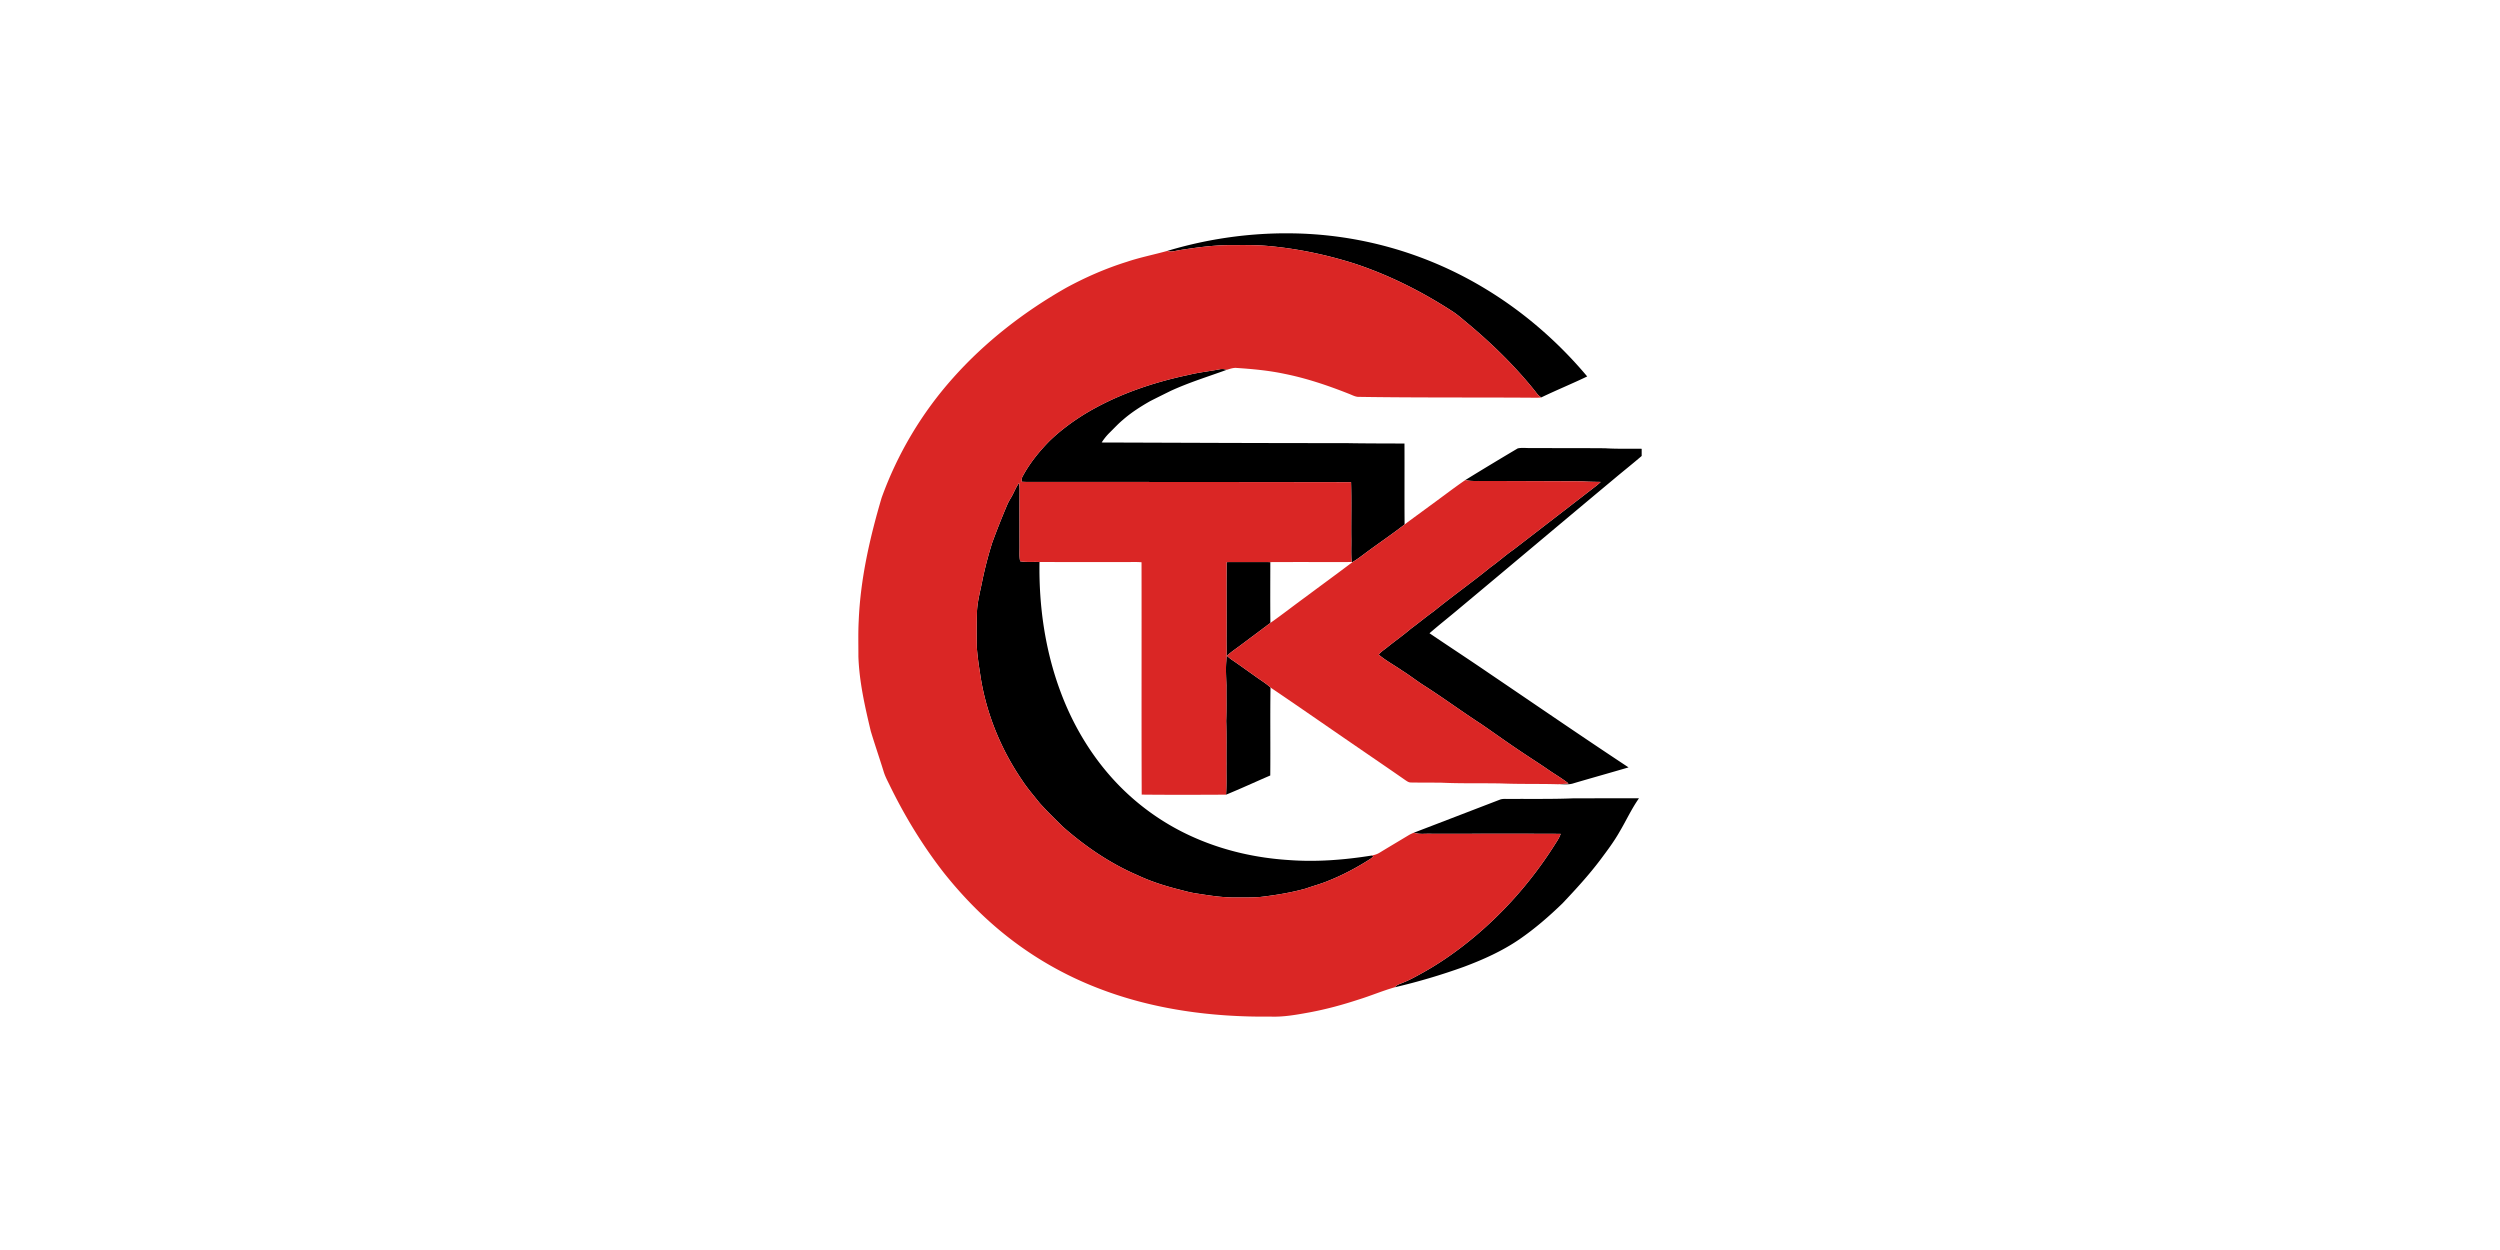 <svg xmlns="http://www.w3.org/2000/svg" viewBox="0 0 300 150"><path fill="none" d="M152.438 67.453c-.001 2.431-.02 4.863.008 7.295 1.442-1.008 2.824-2.097 4.248-3.129 1.87-1.398 3.761-2.767 5.62-4.178l-.115.003c-3.253.01-6.508-.01-9.761.01z"/><path d="M141.51 30.023c1.901-.296 3.815-.568 5.743-.604 1.673 0 3.35-.049 5.019.108 3.46.318 6.879 1.038 10.192 2.08 4.173 1.369 8.13 3.358 11.81 5.745.712.454 1.33 1.037 1.985 1.567 2.87 2.41 5.56 5.044 7.91 7.967.23.296.446.624.789.802 1.817-.875 3.687-1.639 5.506-2.514-3.425-4.08-7.492-7.632-12.042-10.409A45.85 45.85 0 00154.724 28h-.938a49.737 49.737 0 00-13.707 2.109c.472.171.959-.015 1.43-.086zM146.334 44.32c-1.233.238-2.486.366-3.706.667-4.405.933-8.737 2.416-12.589 4.777-1.457.91-2.84 1.946-4.08 3.137-1.26 1.282-2.405 2.696-3.254 4.288-.111.187-.097.409-.094.618.654.048 1.309.017 1.963.023 12.518.005 25.038.011 37.556.033.063 2.202.006 4.408.025 6.612.022.99-.044 1.982.044 2.969l.115-.003c.461-.27.892-.586 1.317-.906 1.623-1.222 3.32-2.347 4.922-3.599-.028-3.235.002-6.473-.015-9.709-2.358-.017-4.714-.005-7.071-.053-9.756.007-19.512-.044-29.267-.074.257-.4.555-.777.89-1.116.548-.532 1.06-1.102 1.647-1.592.998-.876 2.12-1.593 3.271-2.25.817-.417 1.64-.822 2.464-1.23 2.186-1.008 4.491-1.716 6.75-2.538-.29-.084-.592-.123-.888-.053zM193.724 57.437c1.087-.914 2.202-1.793 3.277-2.72v-.864c-1.463-.017-2.929.031-4.389-.062-2.927-.024-5.853-.011-8.78-.026-.565.03-1.15-.076-1.702.042a408.333 408.333 0 00-6.292 3.8c.497.112 1.008.122 1.515.109 4.146.008 8.292.026 12.438.042.765.049 1.53.062 2.298.072-.154.143-.309.287-.472.419-3.324 2.565-6.647 5.13-9.974 7.69-.964.668-1.832 1.458-2.788 2.136-2.234 1.815-4.584 3.48-6.819 5.296-.933.662-1.806 1.402-2.73 2.075-.923.794-1.923 1.486-2.866 2.253-.34.277-.73.503-.992.862.87.726 1.875 1.263 2.804 1.907.916.568 1.759 1.245 2.671 1.819 2.308 1.477 4.514 3.104 6.813 4.595 1.67 1.147 3.311 2.336 5.001 3.452 1.023.687 2.065 1.343 3.077 2.047.8.55 1.644 1.036 2.41 1.635-.427.048-.854.078-1.281.095.641-.026 1.31.094 1.928-.13 2.181-.642 4.373-1.253 6.555-1.895-5.596-3.693-11.12-7.493-16.67-11.25-2.391-1.639-4.819-3.222-7.216-4.847 1.19-1.036 2.435-2.008 3.639-3.028 6.193-5.162 12.352-10.362 18.545-15.524zM122.419 67.35c-.117-.533-.071-1.08-.074-1.621 0-2.37-.009-4.74.003-7.111-.002-.227-.031-.452-.055-.676-.407.558-.629 1.22-.986 1.806a7.087 7.087 0 00-.424.79 99.325 99.325 0 00-1.82 4.598 47.516 47.516 0 00-1.156 4.413c-.243 1.273-.604 2.529-.67 3.831a82.227 82.227 0 00-.013 4.368c.076.961.204 1.919.358 2.87.63 4.643 2.41 9.109 5.046 12.974.639.982 1.409 1.866 2.137 2.78.888.992 1.85 1.913 2.793 2.852 2.679 2.353 5.665 4.392 8.95 5.804 1.698.801 3.502 1.353 5.321 1.8.538.142 1.076.287 1.628.37 1.569.242 3.144.513 4.738.498 1.01-.007 2.024.025 3.033-.059 1.838-.212 3.671-.512 5.456-1.007.905-.323 1.84-.562 2.727-.939 1.755-.698 3.427-1.592 5.016-2.61a1.88 1.88 0 00.387-.35c-.054-.018-.162-.05-.215-.066-3.297.53-6.653.79-9.988.538-3.826-.246-7.627-1.096-11.146-2.63a28.882 28.882 0 01-10.083-7.281c-2.674-2.999-4.727-6.531-6.122-10.294-1.849-4.957-2.607-10.28-2.52-15.556-.773-.046-1.555.053-2.321-.091z"/><path d="M147.816 79.171a5.94 5.94 0 01-.592-.476c.561-.508 1.199-.92 1.797-1.379 1.143-.854 2.287-1.708 3.425-2.568-.028-2.432-.01-4.864-.008-7.295a461.085 461.085 0 00-5.241 0c-.03 2.978-.001 5.957-.014 8.936-.012 1.045.044 2.092-.04 3.136-.056.906.002 1.812.03 2.717-.01 1.428.025 2.857-.029 4.285.057 1.705.016 3.414.029 5.12-.015 1.238.037 2.478-.045 3.713 1.784-.726 3.532-1.543 5.304-2.302.033-3.518-.024-7.038.029-10.556-.578-.529-1.257-.924-1.885-1.387-.921-.648-1.83-1.313-2.76-1.944zM171.604 100.052c5.226.008 10.452-.015 15.677.011-.18.529-.512.983-.805 1.452-2.796 4.385-6.297 8.324-10.365 11.57-1.787 1.427-3.684 2.72-5.695 3.813-.73.407-1.472.801-2.257 1.1-.238.107-.516.169-.691.375l-.115.106a74.287 74.287 0 008.321-2.464c2.321-.868 4.603-1.893 6.653-3.297 1.858-1.277 3.567-2.759 5.184-4.327 1.577-1.67 3.137-3.365 4.52-5.202.825-1.103 1.657-2.206 2.335-3.408.784-1.32 1.422-2.728 2.31-3.985-2.644-.007-5.289 0-7.932.006-2.506.102-5.016.053-7.524.071-.39.016-.794-.049-1.173.063-3.463 1.33-6.923 2.666-10.388 3.991.63.21 1.296.108 1.945.125z"/><path fill="#DA2625" d="M147.173 91.648c-.013-1.707.028-3.416-.029-5.121.054-1.428.018-2.857.029-4.285-.028-.905-.086-1.811-.03-2.717.084-1.044.028-2.09.04-3.136.013-2.979-.017-5.958.014-8.937 1.746-.011 3.494-.007 5.241.001 3.253-.019 6.508 0 9.761-.01-.088-.986-.022-1.979-.044-2.968-.02-2.204.038-4.41-.025-6.612-12.518-.022-25.038-.028-37.556-.033-.654-.006-1.31.025-1.963-.023-.003-.21-.017-.43.094-.618.849-1.592 1.994-3.006 3.255-4.288 1.24-1.191 2.622-2.227 4.079-3.137 3.852-2.361 8.184-3.844 12.59-4.777 1.22-.3 2.472-.43 3.705-.666.296-.07.598-.03.888.053.35-.104.705-.233 1.077-.228 1.957.13 3.917.305 5.838.714 2.649.529 5.215 1.4 7.723 2.392.354.133.694.33 1.075.37 7.07.113 14.142.054 21.213.105.269 0 .541.006.81-.039-.343-.178-.558-.506-.788-.802-2.35-2.923-5.04-5.557-7.91-7.967-.656-.53-1.274-1.113-1.986-1.567-3.68-2.387-7.637-4.376-11.81-5.744-3.313-1.043-6.732-1.763-10.192-2.081-1.668-.157-3.346-.109-5.019-.108-1.928.036-3.842.308-5.744.604-.471.071-.958.257-1.43.086-1.611.45-3.257.771-4.845 1.305-2.522.788-4.956 1.85-7.276 3.11-5.062 2.875-9.733 6.49-13.608 10.846a44.046 44.046 0 00-8.553 14.357c-1.42 4.811-2.548 9.752-2.752 14.78-.077 1.426-.033 2.857-.037 4.286.105 3.03.785 5.999 1.483 8.938.486 1.612 1.036 3.205 1.535 4.813.163.564.438 1.083.696 1.606 1.813 3.74 3.989 7.31 6.545 10.59 2.211 2.779 4.704 5.342 7.49 7.548a41.99 41.99 0 0010.969 6.276c6.587 2.569 13.714 3.508 20.753 3.428 1.594.061 3.17-.235 4.731-.52 1.969-.37 3.907-.897 5.809-1.523 1.459-.45 2.867-1.049 4.334-1.47.03-.026.087-.08.115-.106.175-.206.453-.268.69-.376.786-.298 1.528-.692 2.258-1.1 2.01-1.091 3.908-2.385 5.695-3.813 4.068-3.245 7.569-7.184 10.365-11.57.293-.469.624-.922.805-1.45-5.225-.027-10.451-.004-15.677-.012-.649-.017-1.315.085-1.945-.125-.224.085-.44.19-.646.314-1.154.697-2.315 1.381-3.465 2.084-.288.18-.619.275-.949.34l.215.065a1.88 1.88 0 01-.387.351c-1.589 1.018-3.261 1.912-5.016 2.61-.886.377-1.822.616-2.727.939-1.785.495-3.618.795-5.456 1.007-1.009.084-2.023.052-3.033.059-1.594.015-3.169-.256-4.738-.498-.552-.083-1.09-.228-1.628-.37-1.819-.447-3.623-.999-5.32-1.8-3.286-1.412-6.272-3.45-8.951-5.804-.944-.939-1.905-1.86-2.793-2.852-.728-.914-1.498-1.798-2.137-2.78-2.637-3.865-4.417-8.33-5.046-12.973a35.356 35.356 0 01-.358-2.871 82.227 82.227 0 01.013-4.368c.066-1.302.427-2.558.67-3.831a47.518 47.518 0 011.155-4.413 99.34 99.34 0 011.82-4.598c.12-.275.271-.533.425-.79.357-.587.579-1.248.986-1.806.024.224.053.449.055.676-.012 2.37-.002 4.74-.003 7.11.003.541-.043 1.089.074 1.623.766.144 1.548.045 2.32.09 3.5.011 6.997.002 10.495.005.583.004 1.169-.024 1.75.025.02 9.293-.017 18.589.02 27.882 3.373.037 6.749.023 10.124.007.082-1.235.03-2.475.045-3.712z"/><path fill="#DA2625" d="M185.814 92.381c-1.012-.704-2.054-1.36-3.077-2.047-1.69-1.116-3.332-2.305-5-3.452-2.3-1.491-4.506-3.118-6.814-4.595-.912-.574-1.755-1.251-2.671-1.819-.93-.644-1.935-1.18-2.804-1.907.262-.359.653-.585.992-.862.943-.766 1.943-1.46 2.865-2.253.925-.673 1.798-1.413 2.731-2.075 2.235-1.817 4.585-3.48 6.82-5.296.955-.678 1.823-1.468 2.787-2.135 3.327-2.56 6.65-5.126 9.974-7.691.163-.132.318-.276.472-.42a44.326 44.326 0 01-2.298-.071c-4.146-.016-8.292-.034-12.438-.042-.507.013-1.018.003-1.515-.11-1.506 1.035-2.95 2.158-4.432 3.226-.95.704-1.91 1.393-2.853 2.104-1.601 1.252-3.299 2.377-4.922 3.599-.425.32-.856.636-1.317.906-1.859 1.41-3.75 2.78-5.62 4.178-1.424 1.032-2.806 2.12-4.248 3.13-1.138.86-2.282 1.713-3.425 2.567-.598.46-1.236.87-1.797 1.379.188.168.382.332.592.476.93.631 1.839 1.296 2.76 1.944.628.463 1.307.858 1.885 1.387 3.376 2.282 6.718 4.613 10.08 6.917 2.045 1.407 4.1 2.804 6.136 4.223.188.125.39.265.628.258 1.184.02 2.37.014 3.554.019 2.436.119 4.876.048 7.314.096 2.256.09 4.513.03 6.77.096.427-.017.855-.047 1.28-.095-.765-.599-1.61-1.085-2.41-1.635z"/></svg>